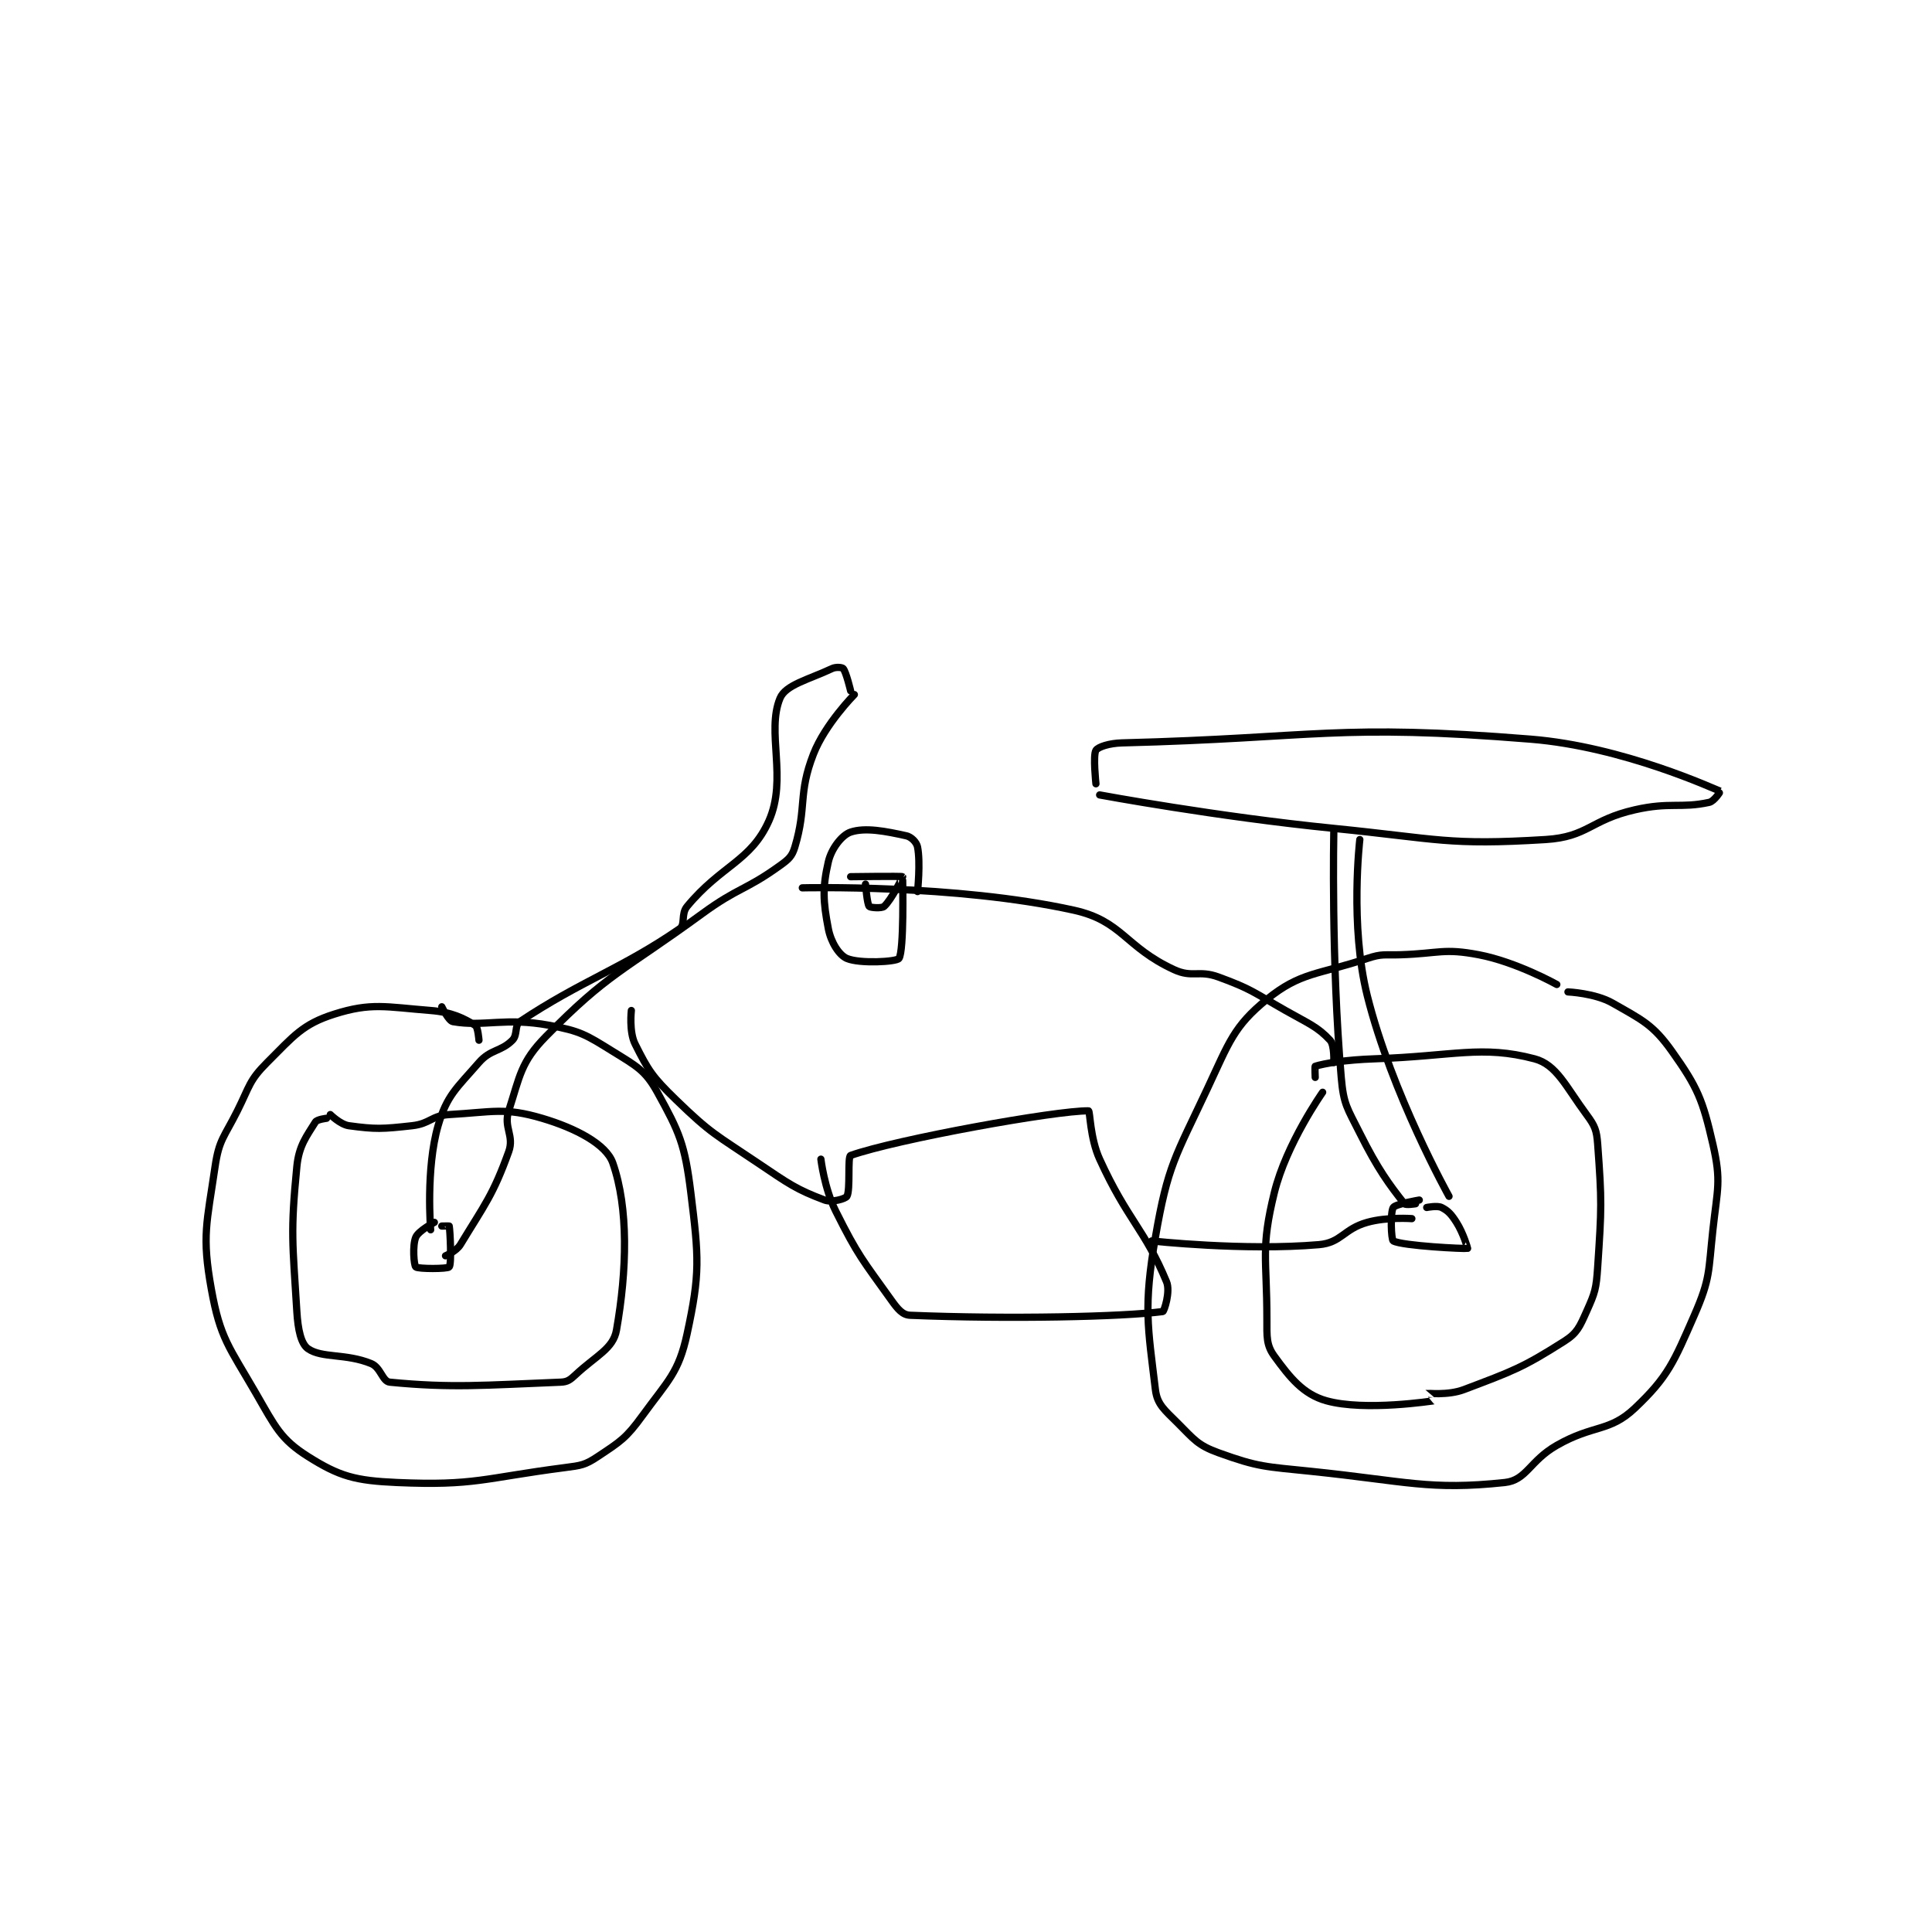 <?xml version="1.0" encoding="utf-8"?>
<!DOCTYPE svg PUBLIC "-//W3C//DTD SVG 1.1//EN" "http://www.w3.org/Graphics/SVG/1.1/DTD/svg11.dtd">
<svg viewBox="0 0 800 800" preserveAspectRatio="xMinYMin meet" xmlns="http://www.w3.org/2000/svg" version="1.1">
<g fill="none" stroke="black" stroke-linecap="round" stroke-linejoin="round" stroke-width="1.949">
<g transform="translate(87.52,186.036) scale(1.539) translate(-74,-142.133)">
<path id="0" d="M146 301.133 C146 301.133 145.741 297.589 145 297.133 C141.903 295.228 138.733 293.586 133 293.133 C120.933 292.181 117.032 290.941 107 294.133 C98.562 296.818 96.169 299.965 89 307.133 C84.144 311.99 84.35 313.432 81 320.133 C77.452 327.228 76.066 327.826 75 335.133 C72.775 350.391 71.395 353.687 74 368.133 C76.394 381.411 78.734 383.558 86 396.133 C91.218 405.165 92.626 408.476 100 413.133 C108.472 418.484 112.688 419.642 124 420.133 C144.863 421.04 147.218 418.957 169 416.133 C173.493 415.551 174.516 415.456 178 413.133 C184.123 409.051 185.557 408.242 190 402.133 C196.92 392.618 199.726 390.627 202 380.133 C205.532 363.831 205.161 359.687 203 342.133 C201.397 329.107 199.943 325.887 194 315.133 C190.723 309.203 188.387 308.098 182 304.133 C174.759 299.639 173.31 298.68 165 297.133 C153.11 294.921 147.444 297.589 139 296.133 C137.81 295.928 136 292.133 136 292.133 "/>
<path id="1" d="M436 286.133 C436 286.133 425.167 280.07 415 278.133 C405.521 276.328 404.424 277.786 394 278.133 C389.516 278.283 389.042 277.786 385 279.133 C371.718 283.561 367.029 282.784 358 290.133 C349.076 297.397 347.864 301.623 342 314.133 C333.332 332.626 331.363 334.679 328 354.133 C324.75 372.937 325.965 378.176 328 395.133 C328.482 399.154 330.479 400.612 334 404.133 C338.46 408.593 339.407 410.113 345 412.133 C355.795 416.032 357.499 415.835 370 417.133 C395.625 419.796 401.784 422.277 422 420.133 C427.891 419.509 428.683 414.314 436 410.133 C445.915 404.468 450.132 406.63 457 400.133 C465.94 391.676 467.486 387.737 473 375.133 C477.34 365.213 476.764 363.504 478 352.133 C479.207 341.026 480.296 339.154 478 329.133 C475.252 317.143 473.917 313.868 467 304.133 C461.864 296.905 459.019 295.716 451 291.133 C446.306 288.451 439 288.133 439 288.133 "/>
<path id="2" d="M134 350.133 C134 350.133 129.713 352.423 129 354.133 C128.063 356.382 128.503 361.692 129 362.133 C129.628 362.692 137.549 362.685 138 362.133 C138.674 361.31 138.242 352.464 138 351.133 C137.992 351.089 136 351.133 136 351.133 "/>
<path id="3" d="M399 344.133 C399 344.133 392.594 345.2 392 346.133 C391.172 347.435 391.426 354.817 392 355.133 C394.448 356.48 411.404 357.309 412 357.133 C412.029 357.125 410.876 353.081 409 350.133 C407.622 347.967 406.748 347.008 405 346.133 C403.834 345.55 401 346.133 401 346.133 "/>
<path id="4" d="M373 315.133 C373 315.133 363.243 328.945 360 342.133 C356.296 357.198 358 359.683 358 376.133 C358 380.971 357.825 383.143 360 386.133 C364.212 391.925 367.773 396.396 374 398.133 C384.409 401.038 402.691 398.156 403 398.133 C403.02 398.132 400.982 396.14 401 396.133 C401.153 396.076 406.73 396.749 411 395.133 C424.132 390.165 426.818 389.249 438 382.133 C441.516 379.896 442.152 378.241 444 374.133 C446.306 369.009 446.607 368.026 447 362.133 C448.063 346.193 448.126 344.517 447 329.133 C446.72 325.302 446.26 324.191 444 321.133 C438.393 313.548 435.938 307.696 430 306.133 C415.773 302.389 408.31 305.411 387 306.133 C379.037 306.403 373.392 307.386 371 308.133 C370.865 308.175 371 311.133 371 311.133 "/>
<path id="5" d="M105 322.133 C105 322.133 102.436 322.425 102 323.133 C99.691 326.885 97.561 329.414 97 335.133 C95.249 352.99 95.86 355.517 97 374.133 C97.298 378.995 98.115 382.814 100 384.133 C103.733 386.746 110.168 385.339 117 388.133 C119.583 389.19 120.019 392.939 122 393.133 C138.597 394.76 147.397 393.957 168 393.133 C169.827 393.06 170.534 392.502 172 391.133 C177.548 385.956 182.121 384.142 183 379.133 C185.828 363.015 186.269 346.301 182 334.133 C180.243 329.125 172.026 324.8 163 322.133 C152.873 319.141 149.763 320.461 138 321.133 C133.203 321.407 132.891 323.59 128 324.133 C119.954 325.027 118.198 325.115 111 324.133 C108.71 323.821 106 321.133 106 321.133 "/>
<path id="6" d="M137 359.133 C137 359.133 139.912 357.926 141 356.133 C147.594 345.272 149.777 342.828 154 331.133 C155.564 326.801 152.558 324.603 154 320.133 C157.044 310.696 157.245 307.018 164 300.133 C180.815 282.995 184.578 282.774 206 267.133 C215.882 259.918 217.572 260.921 227 254.133 C229.36 252.434 230.239 251.668 231 249.133 C234.25 238.298 231.798 234.901 236 224.133 C239.164 216.025 247 208.133 247 208.133 "/>
<path id="7" d="M133 352.133 C133 352.133 131.647 335.739 135 324.133 C137.367 315.939 139.953 314.087 146 307.133 C149.147 303.514 151.881 304.252 155 301.133 C156.456 299.678 155.525 297.117 157 296.133 C173.502 285.132 184.362 281.906 200 271.133 C201.593 270.036 200.296 267.192 202 265.133 C211.173 254.049 219.149 253 224 242.133 C229.075 230.765 223.254 218.168 227 209.133 C228.51 205.491 234.655 204.119 241 201.133 C242.072 200.629 243.734 200.814 244 201.133 C244.816 202.113 246 207.133 246 207.133 "/>
<path id="8" d="M407 343.133 C407 343.133 391.607 315.56 385 289.133 C380.281 270.257 383 247.133 383 247.133 "/>
<path id="9" d="M398 345.133 C398 345.133 395.339 345.562 395 345.133 C390.927 339.974 387.856 335.845 383 326.133 C379.601 319.335 378.634 318.473 378 311.133 C375.28 279.663 376 245.133 376 245.133 "/>
<path id="10" d="M313 235.133 C313 235.133 344.492 240.983 376 244.133 C404.253 246.959 406.626 248.761 433 247.133 C444.37 246.431 445.025 241.855 457 239.133 C466.488 236.977 469.324 238.802 477 237.133 C478.372 236.835 480.055 234.153 480 234.133 C478.413 233.571 453.919 222.145 429 220.133 C376.458 215.891 372.014 219.774 319 221.133 C315.602 221.22 312.594 222.2 312 223.133 C311.172 224.435 312 232.133 312 232.133 "/>
<path id="11" d="M233 260.133 C233 260.133 274.04 259.102 306 266.133 C319.125 269.021 319.769 276.027 333 282.133 C337.973 284.428 339.633 282.166 345 284.133 C353.977 287.425 354.325 288.217 363 293.133 C369.209 296.652 371.617 297.49 375 301.133 C376.225 302.452 376 307.133 376 307.133 "/>
<path id="12" d="M187 293.133 C187 293.133 186.345 298.823 188 302.133 C191.572 309.277 192.671 310.996 199 317.133 C208.534 326.379 209.632 326.46 221 334.133 C229.405 339.807 231.427 341.294 239 344.133 C240.958 344.868 244.616 343.792 245 343.133 C245.989 341.437 245.12 332.445 246 332.133 C258.277 327.789 301.349 320.004 310 320.133 C310.433 320.14 310.385 327.405 313 333.133 C320.501 349.564 325.126 351.967 331 366.133 C332.101 368.789 330.326 374.091 330 374.133 C319.144 375.549 288.617 376.227 262 375.133 C259.977 375.05 258.691 373.501 257 371.133 C249.247 360.279 248.056 359.246 242 347.133 C238.924 340.981 238 333.133 238 333.133 "/>
<path id="13" d="M327 355.133 C327 355.133 351.916 357.865 372 356.133 C378.045 355.612 378.598 351.926 385 350.133 C390.355 348.634 397 349.133 397 349.133 "/>
<path id="14" d="M264 261.133 C264 261.133 264.841 253.337 264 249.133 C263.748 247.872 262.341 246.431 261 246.133 C255.431 244.896 249.941 243.82 246 245.133 C243.671 245.91 240.833 249.525 240 253.133 C238.403 260.055 238.575 263.723 240 271.133 C240.709 274.822 242.92 278.258 245 279.133 C248.48 280.599 258.351 280.042 259 279.133 C260.409 277.161 260 258.133 260 258.133 "/>
<path id="15" d="M246 257.133 C246 257.133 259.784 256.941 260 257.133 C260.033 257.162 256.98 263.374 255 265.133 C254.346 265.714 251.278 265.467 251 265.133 C250.43 264.45 250 259.133 250 259.133 "/>
</g>
</g>
</svg>

